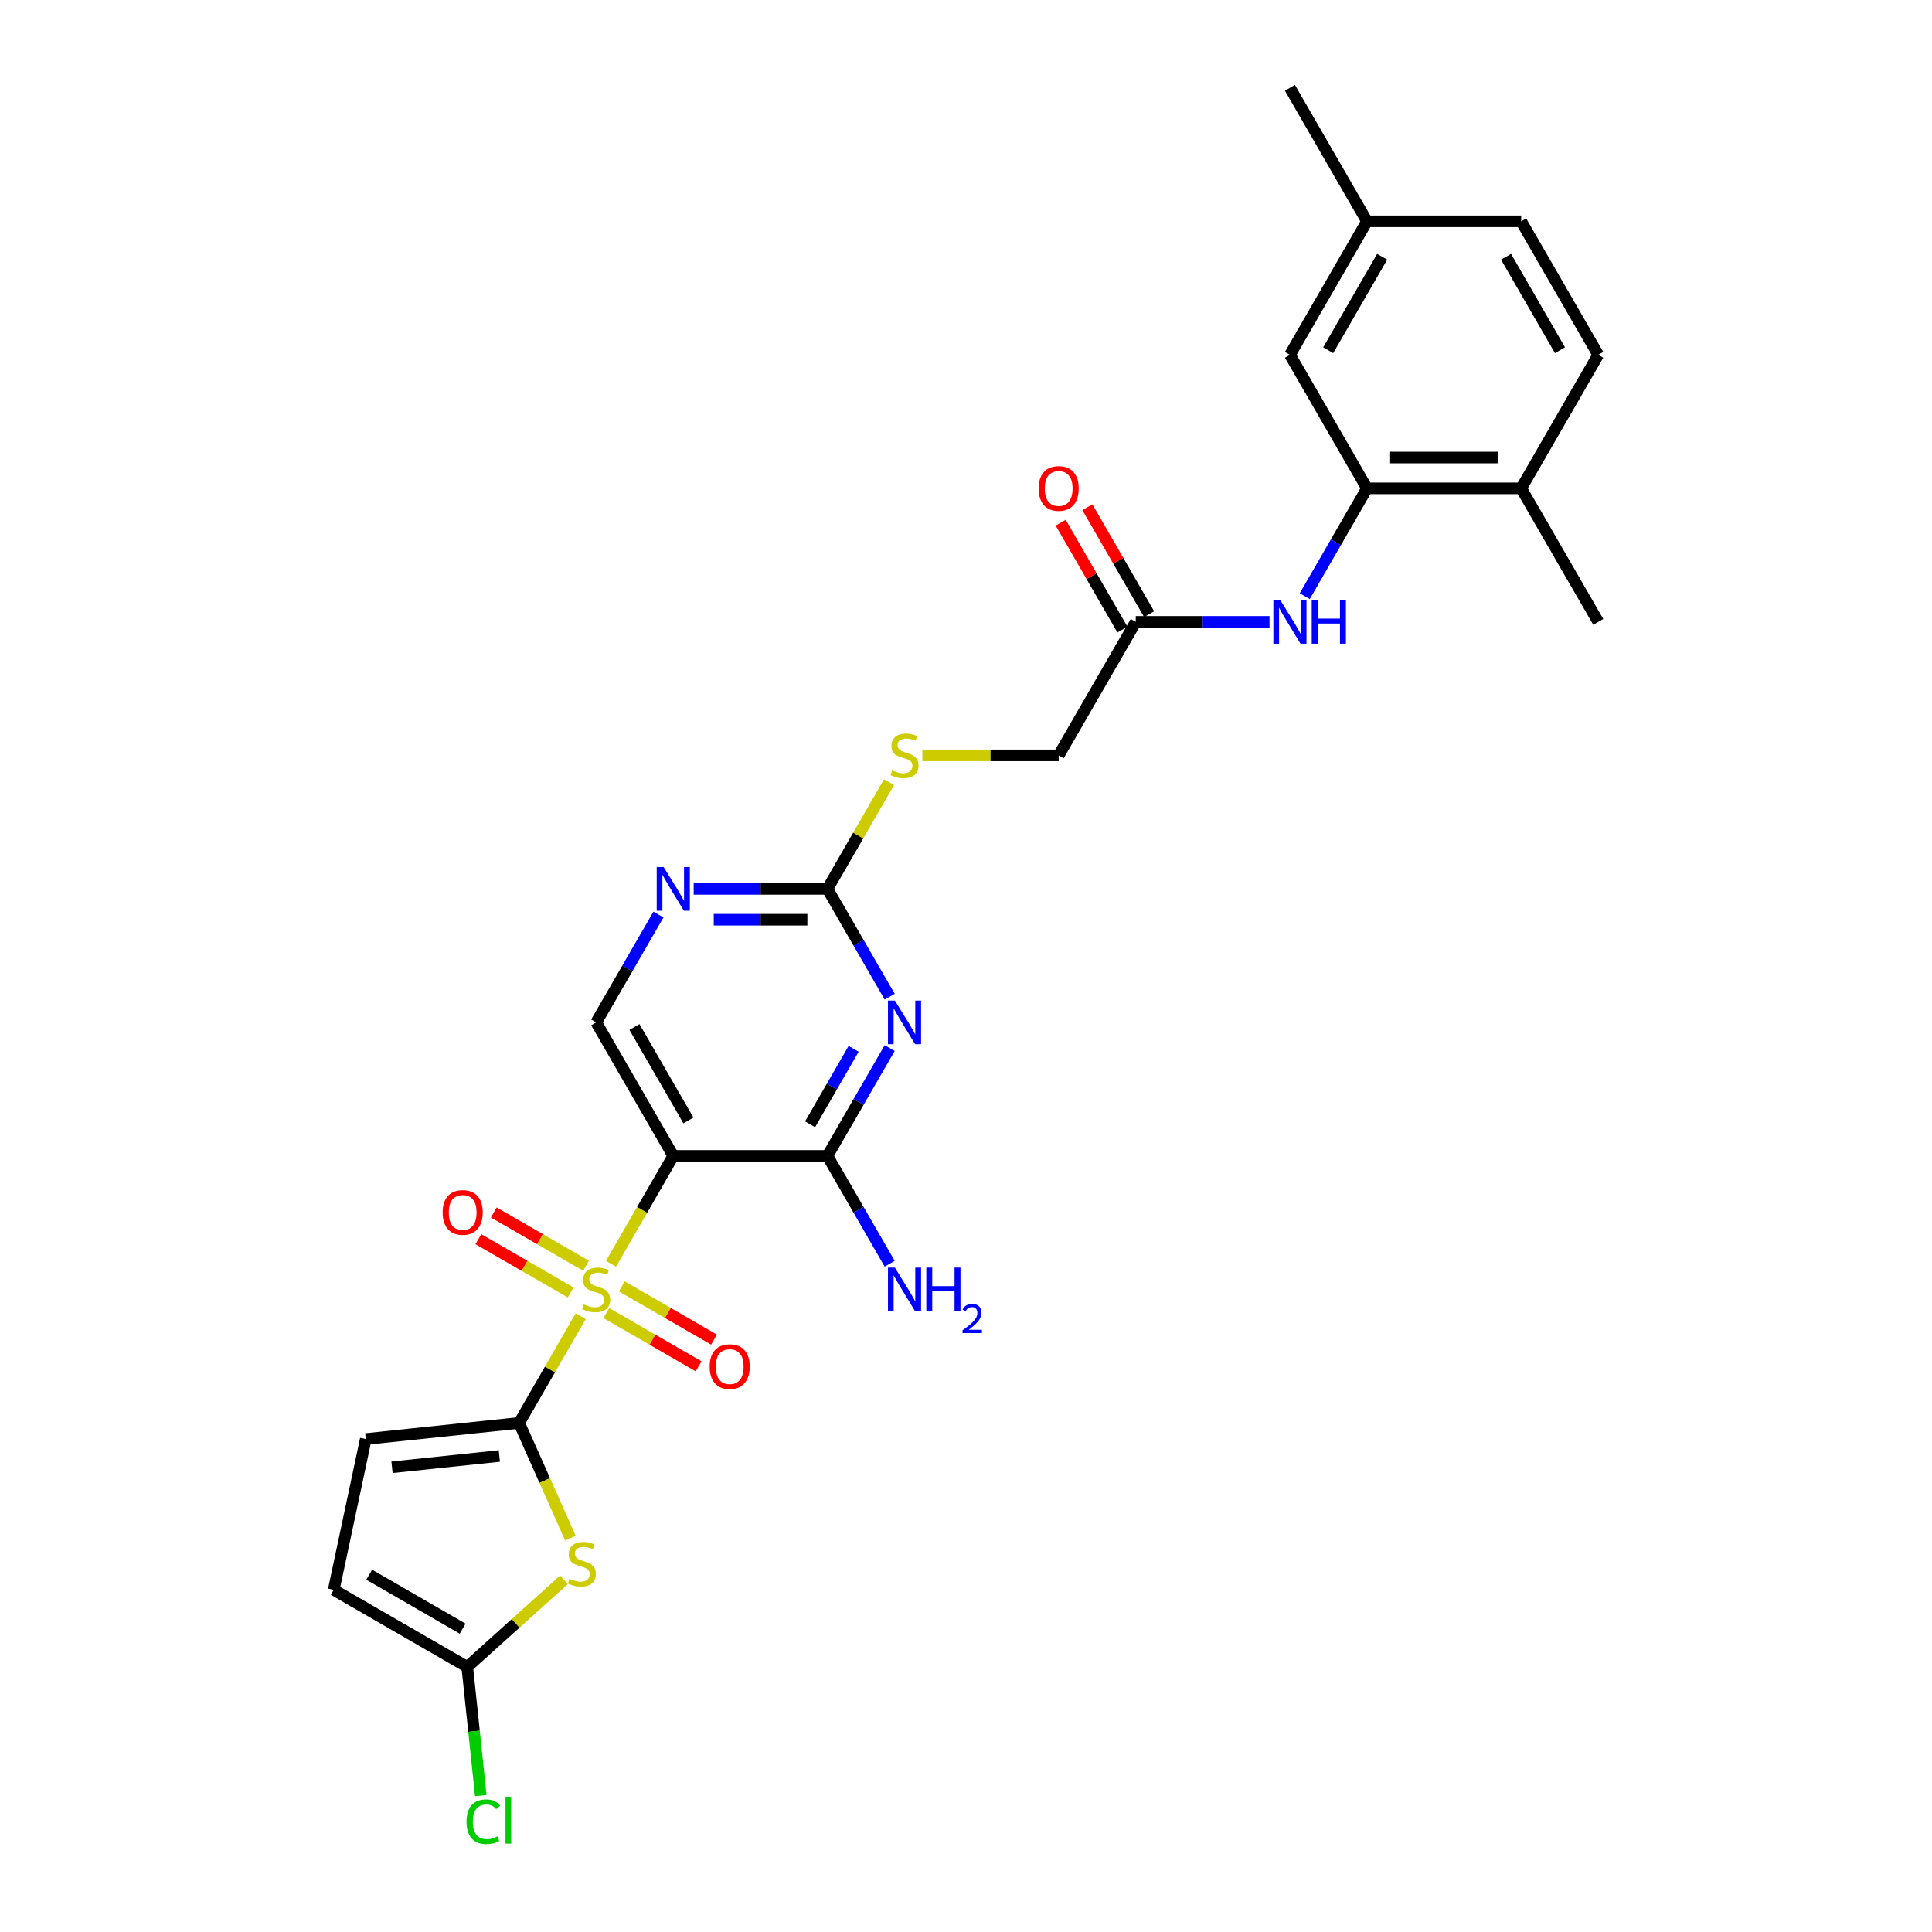 <?xml version='1.0' encoding='iso-8859-1'?>
<svg version='1.1' baseProfile='full'
              xmlns='http://www.w3.org/2000/svg'
                      xmlns:rdkit='http://www.rdkit.org/xml'
                      xmlns:xlink='http://www.w3.org/1999/xlink'
                  xml:space='preserve'
width='1000px' height='1000px' viewBox='0 0 1000 1000'>
<!-- END OF HEADER -->
<rect style='opacity:1.0;fill:#FFFFFF;stroke:none' width='1000' height='1000' x='0' y='0'> </rect>
<path class='bond-0' d='M 300.583,681.262 L 284.637,708.88' style='fill:none;fill-rule:evenodd;stroke:#CCCC00;stroke-width:6px;stroke-linecap:butt;stroke-linejoin:miter;stroke-opacity:1' />
<path class='bond-0' d='M 284.637,708.88 L 268.692,736.498' style='fill:none;fill-rule:evenodd;stroke:#000000;stroke-width:6px;stroke-linecap:butt;stroke-linejoin:miter;stroke-opacity:1' />
<path class='bond-1' d='M 316.246,654.132 L 332.367,626.211' style='fill:none;fill-rule:evenodd;stroke:#CCCC00;stroke-width:6px;stroke-linecap:butt;stroke-linejoin:miter;stroke-opacity:1' />
<path class='bond-1' d='M 332.367,626.211 L 348.487,598.289' style='fill:none;fill-rule:evenodd;stroke:#000000;stroke-width:6px;stroke-linecap:butt;stroke-linejoin:miter;stroke-opacity:1' />
<path class='bond-13' d='M 303.339,655.149 L 279.458,641.361' style='fill:none;fill-rule:evenodd;stroke:#CCCC00;stroke-width:6px;stroke-linecap:butt;stroke-linejoin:miter;stroke-opacity:1' />
<path class='bond-13' d='M 279.458,641.361 L 255.576,627.573' style='fill:none;fill-rule:evenodd;stroke:#FF0000;stroke-width:6px;stroke-linecap:butt;stroke-linejoin:miter;stroke-opacity:1' />
<path class='bond-13' d='M 295.359,668.969 L 271.478,655.182' style='fill:none;fill-rule:evenodd;stroke:#CCCC00;stroke-width:6px;stroke-linecap:butt;stroke-linejoin:miter;stroke-opacity:1' />
<path class='bond-13' d='M 271.478,655.182 L 247.597,641.394' style='fill:none;fill-rule:evenodd;stroke:#FF0000;stroke-width:6px;stroke-linecap:butt;stroke-linejoin:miter;stroke-opacity:1' />
<path class='bond-14' d='M 313.84,679.639 L 337.721,693.427' style='fill:none;fill-rule:evenodd;stroke:#CCCC00;stroke-width:6px;stroke-linecap:butt;stroke-linejoin:miter;stroke-opacity:1' />
<path class='bond-14' d='M 337.721,693.427 L 361.603,707.215' style='fill:none;fill-rule:evenodd;stroke:#FF0000;stroke-width:6px;stroke-linecap:butt;stroke-linejoin:miter;stroke-opacity:1' />
<path class='bond-14' d='M 321.819,665.818 L 345.701,679.606' style='fill:none;fill-rule:evenodd;stroke:#CCCC00;stroke-width:6px;stroke-linecap:butt;stroke-linejoin:miter;stroke-opacity:1' />
<path class='bond-14' d='M 345.701,679.606 L 369.582,693.394' style='fill:none;fill-rule:evenodd;stroke:#FF0000;stroke-width:6px;stroke-linecap:butt;stroke-linejoin:miter;stroke-opacity:1' />
<path class='bond-3' d='M 268.692,736.498 L 281.967,766.315' style='fill:none;fill-rule:evenodd;stroke:#000000;stroke-width:6px;stroke-linecap:butt;stroke-linejoin:miter;stroke-opacity:1' />
<path class='bond-3' d='M 281.967,766.315 L 295.243,796.133' style='fill:none;fill-rule:evenodd;stroke:#CCCC00;stroke-width:6px;stroke-linecap:butt;stroke-linejoin:miter;stroke-opacity:1' />
<path class='bond-7' d='M 268.692,736.498 L 189.334,744.839' style='fill:none;fill-rule:evenodd;stroke:#000000;stroke-width:6px;stroke-linecap:butt;stroke-linejoin:miter;stroke-opacity:1' />
<path class='bond-7' d='M 258.457,753.621 L 202.906,759.459' style='fill:none;fill-rule:evenodd;stroke:#000000;stroke-width:6px;stroke-linecap:butt;stroke-linejoin:miter;stroke-opacity:1' />
<path class='bond-4' d='M 348.487,598.289 L 428.282,598.289' style='fill:none;fill-rule:evenodd;stroke:#000000;stroke-width:6px;stroke-linecap:butt;stroke-linejoin:miter;stroke-opacity:1' />
<path class='bond-9' d='M 348.487,598.289 L 308.589,529.185' style='fill:none;fill-rule:evenodd;stroke:#000000;stroke-width:6px;stroke-linecap:butt;stroke-linejoin:miter;stroke-opacity:1' />
<path class='bond-9' d='M 356.323,579.944 L 328.395,531.571' style='fill:none;fill-rule:evenodd;stroke:#000000;stroke-width:6px;stroke-linecap:butt;stroke-linejoin:miter;stroke-opacity:1' />
<path class='bond-2' d='M 460.504,542.479 L 444.393,570.384' style='fill:none;fill-rule:evenodd;stroke:#0000FF;stroke-width:6px;stroke-linecap:butt;stroke-linejoin:miter;stroke-opacity:1' />
<path class='bond-2' d='M 444.393,570.384 L 428.282,598.289' style='fill:none;fill-rule:evenodd;stroke:#000000;stroke-width:6px;stroke-linecap:butt;stroke-linejoin:miter;stroke-opacity:1' />
<path class='bond-2' d='M 441.85,542.871 L 430.572,562.405' style='fill:none;fill-rule:evenodd;stroke:#0000FF;stroke-width:6px;stroke-linecap:butt;stroke-linejoin:miter;stroke-opacity:1' />
<path class='bond-2' d='M 430.572,562.405 L 419.294,581.938' style='fill:none;fill-rule:evenodd;stroke:#000000;stroke-width:6px;stroke-linecap:butt;stroke-linejoin:miter;stroke-opacity:1' />
<path class='bond-29' d='M 460.504,515.891 L 444.393,487.986' style='fill:none;fill-rule:evenodd;stroke:#0000FF;stroke-width:6px;stroke-linecap:butt;stroke-linejoin:miter;stroke-opacity:1' />
<path class='bond-29' d='M 444.393,487.986 L 428.282,460.081' style='fill:none;fill-rule:evenodd;stroke:#000000;stroke-width:6px;stroke-linecap:butt;stroke-linejoin:miter;stroke-opacity:1' />
<path class='bond-6' d='M 291.907,817.714 L 266.878,840.251' style='fill:none;fill-rule:evenodd;stroke:#CCCC00;stroke-width:6px;stroke-linecap:butt;stroke-linejoin:miter;stroke-opacity:1' />
<path class='bond-6' d='M 266.878,840.251 L 241.848,862.788' style='fill:none;fill-rule:evenodd;stroke:#000000;stroke-width:6px;stroke-linecap:butt;stroke-linejoin:miter;stroke-opacity:1' />
<path class='bond-20' d='M 428.282,598.289 L 444.393,626.195' style='fill:none;fill-rule:evenodd;stroke:#000000;stroke-width:6px;stroke-linecap:butt;stroke-linejoin:miter;stroke-opacity:1' />
<path class='bond-20' d='M 444.393,626.195 L 460.504,654.1' style='fill:none;fill-rule:evenodd;stroke:#0000FF;stroke-width:6px;stroke-linecap:butt;stroke-linejoin:miter;stroke-opacity:1' />
<path class='bond-5' d='M 428.282,460.081 L 393.667,460.081' style='fill:none;fill-rule:evenodd;stroke:#000000;stroke-width:6px;stroke-linecap:butt;stroke-linejoin:miter;stroke-opacity:1' />
<path class='bond-5' d='M 393.667,460.081 L 359.052,460.081' style='fill:none;fill-rule:evenodd;stroke:#0000FF;stroke-width:6px;stroke-linecap:butt;stroke-linejoin:miter;stroke-opacity:1' />
<path class='bond-5' d='M 417.897,476.04 L 393.667,476.04' style='fill:none;fill-rule:evenodd;stroke:#000000;stroke-width:6px;stroke-linecap:butt;stroke-linejoin:miter;stroke-opacity:1' />
<path class='bond-5' d='M 393.667,476.04 L 369.436,476.04' style='fill:none;fill-rule:evenodd;stroke:#0000FF;stroke-width:6px;stroke-linecap:butt;stroke-linejoin:miter;stroke-opacity:1' />
<path class='bond-16' d='M 428.282,460.081 L 444.227,432.463' style='fill:none;fill-rule:evenodd;stroke:#000000;stroke-width:6px;stroke-linecap:butt;stroke-linejoin:miter;stroke-opacity:1' />
<path class='bond-16' d='M 444.227,432.463 L 460.172,404.845' style='fill:none;fill-rule:evenodd;stroke:#CCCC00;stroke-width:6px;stroke-linecap:butt;stroke-linejoin:miter;stroke-opacity:1' />
<path class='bond-22' d='M 241.848,862.788 L 245.35,896.099' style='fill:none;fill-rule:evenodd;stroke:#000000;stroke-width:6px;stroke-linecap:butt;stroke-linejoin:miter;stroke-opacity:1' />
<path class='bond-22' d='M 245.35,896.099 L 248.851,929.41' style='fill:none;fill-rule:evenodd;stroke:#00CC00;stroke-width:6px;stroke-linecap:butt;stroke-linejoin:miter;stroke-opacity:1' />
<path class='bond-28' d='M 241.848,862.788 L 172.744,822.89' style='fill:none;fill-rule:evenodd;stroke:#000000;stroke-width:6px;stroke-linecap:butt;stroke-linejoin:miter;stroke-opacity:1' />
<path class='bond-28' d='M 239.462,842.982 L 191.089,815.054' style='fill:none;fill-rule:evenodd;stroke:#000000;stroke-width:6px;stroke-linecap:butt;stroke-linejoin:miter;stroke-opacity:1' />
<path class='bond-12' d='M 189.334,744.839 L 172.744,822.89' style='fill:none;fill-rule:evenodd;stroke:#000000;stroke-width:6px;stroke-linecap:butt;stroke-linejoin:miter;stroke-opacity:1' />
<path class='bond-8' d='M 340.812,473.375 L 324.701,501.28' style='fill:none;fill-rule:evenodd;stroke:#0000FF;stroke-width:6px;stroke-linecap:butt;stroke-linejoin:miter;stroke-opacity:1' />
<path class='bond-8' d='M 324.701,501.28 L 308.589,529.185' style='fill:none;fill-rule:evenodd;stroke:#000000;stroke-width:6px;stroke-linecap:butt;stroke-linejoin:miter;stroke-opacity:1' />
<path class='bond-10' d='M 707.564,252.768 L 691.453,280.673' style='fill:none;fill-rule:evenodd;stroke:#000000;stroke-width:6px;stroke-linecap:butt;stroke-linejoin:miter;stroke-opacity:1' />
<path class='bond-10' d='M 691.453,280.673 L 675.341,308.578' style='fill:none;fill-rule:evenodd;stroke:#0000FF;stroke-width:6px;stroke-linecap:butt;stroke-linejoin:miter;stroke-opacity:1' />
<path class='bond-17' d='M 707.564,252.768 L 787.359,252.768' style='fill:none;fill-rule:evenodd;stroke:#000000;stroke-width:6px;stroke-linecap:butt;stroke-linejoin:miter;stroke-opacity:1' />
<path class='bond-17' d='M 719.533,236.809 L 775.389,236.809' style='fill:none;fill-rule:evenodd;stroke:#000000;stroke-width:6px;stroke-linecap:butt;stroke-linejoin:miter;stroke-opacity:1' />
<path class='bond-18' d='M 707.564,252.768 L 667.666,183.663' style='fill:none;fill-rule:evenodd;stroke:#000000;stroke-width:6px;stroke-linecap:butt;stroke-linejoin:miter;stroke-opacity:1' />
<path class='bond-11' d='M 657.101,321.872 L 622.486,321.872' style='fill:none;fill-rule:evenodd;stroke:#0000FF;stroke-width:6px;stroke-linecap:butt;stroke-linejoin:miter;stroke-opacity:1' />
<path class='bond-11' d='M 622.486,321.872 L 587.871,321.872' style='fill:none;fill-rule:evenodd;stroke:#000000;stroke-width:6px;stroke-linecap:butt;stroke-linejoin:miter;stroke-opacity:1' />
<path class='bond-15' d='M 587.871,321.872 L 547.974,390.976' style='fill:none;fill-rule:evenodd;stroke:#000000;stroke-width:6px;stroke-linecap:butt;stroke-linejoin:miter;stroke-opacity:1' />
<path class='bond-19' d='M 594.782,317.882 L 578.809,290.216' style='fill:none;fill-rule:evenodd;stroke:#000000;stroke-width:6px;stroke-linecap:butt;stroke-linejoin:miter;stroke-opacity:1' />
<path class='bond-19' d='M 578.809,290.216 L 562.836,262.55' style='fill:none;fill-rule:evenodd;stroke:#FF0000;stroke-width:6px;stroke-linecap:butt;stroke-linejoin:miter;stroke-opacity:1' />
<path class='bond-19' d='M 580.961,325.862 L 564.988,298.196' style='fill:none;fill-rule:evenodd;stroke:#000000;stroke-width:6px;stroke-linecap:butt;stroke-linejoin:miter;stroke-opacity:1' />
<path class='bond-19' d='M 564.988,298.196 L 549.015,270.53' style='fill:none;fill-rule:evenodd;stroke:#FF0000;stroke-width:6px;stroke-linecap:butt;stroke-linejoin:miter;stroke-opacity:1' />
<path class='bond-23' d='M 477.419,390.976 L 512.697,390.976' style='fill:none;fill-rule:evenodd;stroke:#CCCC00;stroke-width:6px;stroke-linecap:butt;stroke-linejoin:miter;stroke-opacity:1' />
<path class='bond-23' d='M 512.697,390.976 L 547.974,390.976' style='fill:none;fill-rule:evenodd;stroke:#000000;stroke-width:6px;stroke-linecap:butt;stroke-linejoin:miter;stroke-opacity:1' />
<path class='bond-21' d='M 787.359,252.768 L 827.256,183.663' style='fill:none;fill-rule:evenodd;stroke:#000000;stroke-width:6px;stroke-linecap:butt;stroke-linejoin:miter;stroke-opacity:1' />
<path class='bond-26' d='M 787.359,252.768 L 827.256,321.872' style='fill:none;fill-rule:evenodd;stroke:#000000;stroke-width:6px;stroke-linecap:butt;stroke-linejoin:miter;stroke-opacity:1' />
<path class='bond-24' d='M 667.666,183.663 L 707.564,114.559' style='fill:none;fill-rule:evenodd;stroke:#000000;stroke-width:6px;stroke-linecap:butt;stroke-linejoin:miter;stroke-opacity:1' />
<path class='bond-24' d='M 687.472,181.277 L 715.4,132.904' style='fill:none;fill-rule:evenodd;stroke:#000000;stroke-width:6px;stroke-linecap:butt;stroke-linejoin:miter;stroke-opacity:1' />
<path class='bond-30' d='M 827.256,183.663 L 787.359,114.559' style='fill:none;fill-rule:evenodd;stroke:#000000;stroke-width:6px;stroke-linecap:butt;stroke-linejoin:miter;stroke-opacity:1' />
<path class='bond-30' d='M 807.45,181.277 L 779.522,132.904' style='fill:none;fill-rule:evenodd;stroke:#000000;stroke-width:6px;stroke-linecap:butt;stroke-linejoin:miter;stroke-opacity:1' />
<path class='bond-25' d='M 707.564,114.559 L 787.359,114.559' style='fill:none;fill-rule:evenodd;stroke:#000000;stroke-width:6px;stroke-linecap:butt;stroke-linejoin:miter;stroke-opacity:1' />
<path class='bond-27' d='M 707.564,114.559 L 667.666,45.455' style='fill:none;fill-rule:evenodd;stroke:#000000;stroke-width:6px;stroke-linecap:butt;stroke-linejoin:miter;stroke-opacity:1' />
<path  class='atom-0' d='M 302.206 675.15
Q 302.461 675.246, 303.515 675.693
Q 304.568 676.139, 305.717 676.427
Q 306.898 676.682, 308.047 676.682
Q 310.185 676.682, 311.43 675.661
Q 312.675 674.607, 312.675 672.788
Q 312.675 671.543, 312.037 670.777
Q 311.43 670.011, 310.473 669.596
Q 309.515 669.181, 307.919 668.702
Q 305.908 668.096, 304.695 667.522
Q 303.515 666.947, 302.653 665.734
Q 301.823 664.521, 301.823 662.478
Q 301.823 659.638, 303.738 657.882
Q 305.685 656.127, 309.515 656.127
Q 312.132 656.127, 315.101 657.372
L 314.367 659.829
Q 311.654 658.712, 309.611 658.712
Q 307.408 658.712, 306.196 659.638
Q 304.983 660.531, 305.015 662.095
Q 305.015 663.308, 305.621 664.042
Q 306.259 664.777, 307.153 665.192
Q 308.079 665.606, 309.611 666.085
Q 311.654 666.724, 312.866 667.362
Q 314.079 668, 314.941 669.309
Q 315.835 670.586, 315.835 672.788
Q 315.835 675.916, 313.728 677.608
Q 311.654 679.267, 308.175 679.267
Q 306.164 679.267, 304.632 678.82
Q 303.131 678.406, 301.344 677.671
L 302.206 675.15
' fill='#CCCC00'/>
<path  class='atom-3' d='M 463.184 517.886
L 470.589 529.855
Q 471.323 531.036, 472.504 533.175
Q 473.685 535.313, 473.749 535.441
L 473.749 517.886
L 476.749 517.886
L 476.749 540.484
L 473.653 540.484
L 465.706 527.398
Q 464.78 525.866, 463.79 524.11
Q 462.833 522.355, 462.546 521.812
L 462.546 540.484
L 459.609 540.484
L 459.609 517.886
L 463.184 517.886
' fill='#0000FF'/>
<path  class='atom-4' d='M 294.764 817.15
Q 295.019 817.246, 296.073 817.693
Q 297.126 818.14, 298.275 818.427
Q 299.456 818.683, 300.605 818.683
Q 302.743 818.683, 303.988 817.661
Q 305.233 816.608, 305.233 814.789
Q 305.233 813.544, 304.595 812.778
Q 303.988 812.012, 303.031 811.597
Q 302.073 811.182, 300.477 810.703
Q 298.466 810.097, 297.254 809.522
Q 296.073 808.948, 295.211 807.735
Q 294.381 806.522, 294.381 804.479
Q 294.381 801.638, 296.296 799.883
Q 298.243 798.127, 302.073 798.127
Q 304.69 798.127, 307.659 799.372
L 306.925 801.83
Q 304.212 800.713, 302.169 800.713
Q 299.967 800.713, 298.754 801.638
Q 297.541 802.532, 297.573 804.096
Q 297.573 805.309, 298.179 806.043
Q 298.818 806.777, 299.711 807.192
Q 300.637 807.607, 302.169 808.086
Q 304.212 808.724, 305.425 809.363
Q 306.637 810.001, 307.499 811.31
Q 308.393 812.586, 308.393 814.789
Q 308.393 817.917, 306.286 819.608
Q 304.212 821.268, 300.733 821.268
Q 298.722 821.268, 297.19 820.821
Q 295.69 820.406, 293.902 819.672
L 294.764 817.15
' fill='#CCCC00'/>
<path  class='atom-9' d='M 343.492 448.782
L 350.897 460.751
Q 351.631 461.932, 352.812 464.07
Q 353.993 466.209, 354.057 466.337
L 354.057 448.782
L 357.057 448.782
L 357.057 471.38
L 353.961 471.38
L 346.013 458.293
Q 345.088 456.761, 344.098 455.006
Q 343.141 453.25, 342.853 452.708
L 342.853 471.38
L 339.917 471.38
L 339.917 448.782
L 343.492 448.782
' fill='#0000FF'/>
<path  class='atom-12' d='M 662.671 310.573
L 670.076 322.542
Q 670.81 323.723, 671.991 325.862
Q 673.172 328, 673.236 328.128
L 673.236 310.573
L 676.236 310.573
L 676.236 333.171
L 673.14 333.171
L 665.193 320.085
Q 664.267 318.553, 663.278 316.797
Q 662.32 315.042, 662.033 314.499
L 662.033 333.171
L 659.096 333.171
L 659.096 310.573
L 662.671 310.573
' fill='#0000FF'/>
<path  class='atom-12' d='M 678.949 310.573
L 682.013 310.573
L 682.013 320.18
L 693.568 320.18
L 693.568 310.573
L 696.632 310.573
L 696.632 333.171
L 693.568 333.171
L 693.568 322.734
L 682.013 322.734
L 682.013 333.171
L 678.949 333.171
L 678.949 310.573
' fill='#0000FF'/>
<path  class='atom-14' d='M 229.112 627.56
Q 229.112 622.134, 231.793 619.102
Q 234.474 616.07, 239.485 616.07
Q 244.496 616.07, 247.177 619.102
Q 249.858 622.134, 249.858 627.56
Q 249.858 633.05, 247.145 636.178
Q 244.432 639.274, 239.485 639.274
Q 234.506 639.274, 231.793 636.178
Q 229.112 633.082, 229.112 627.56
M 239.485 636.721
Q 242.932 636.721, 244.783 634.423
Q 246.667 632.093, 246.667 627.56
Q 246.667 623.124, 244.783 620.889
Q 242.932 618.623, 239.485 618.623
Q 236.038 618.623, 234.155 620.857
Q 232.304 623.092, 232.304 627.56
Q 232.304 632.125, 234.155 634.423
Q 236.038 636.721, 239.485 636.721
' fill='#FF0000'/>
<path  class='atom-15' d='M 367.32 707.355
Q 367.32 701.929, 370.002 698.897
Q 372.683 695.865, 377.694 695.865
Q 382.705 695.865, 385.386 698.897
Q 388.067 701.929, 388.067 707.355
Q 388.067 712.845, 385.354 715.973
Q 382.641 719.069, 377.694 719.069
Q 372.715 719.069, 370.002 715.973
Q 367.32 712.877, 367.32 707.355
M 377.694 716.516
Q 381.141 716.516, 382.992 714.217
Q 384.875 711.887, 384.875 707.355
Q 384.875 702.919, 382.992 700.684
Q 381.141 698.418, 377.694 698.418
Q 374.247 698.418, 372.364 700.652
Q 370.512 702.887, 370.512 707.355
Q 370.512 711.919, 372.364 714.217
Q 374.247 716.516, 377.694 716.516
' fill='#FF0000'/>
<path  class='atom-17' d='M 461.796 398.732
Q 462.051 398.828, 463.104 399.275
Q 464.157 399.722, 465.307 400.009
Q 466.488 400.264, 467.637 400.264
Q 469.775 400.264, 471.02 399.243
Q 472.265 398.19, 472.265 396.371
Q 472.265 395.126, 471.626 394.36
Q 471.02 393.594, 470.062 393.179
Q 469.105 392.764, 467.509 392.285
Q 465.498 391.679, 464.285 391.104
Q 463.104 390.53, 462.242 389.317
Q 461.413 388.104, 461.413 386.061
Q 461.413 383.22, 463.328 381.465
Q 465.275 379.709, 469.105 379.709
Q 471.722 379.709, 474.69 380.954
L 473.956 383.412
Q 471.243 382.295, 469.201 382.295
Q 466.998 382.295, 465.785 383.22
Q 464.572 384.114, 464.604 385.678
Q 464.604 386.891, 465.211 387.625
Q 465.849 388.359, 466.743 388.774
Q 467.668 389.189, 469.201 389.668
Q 471.243 390.306, 472.456 390.944
Q 473.669 391.583, 474.531 392.891
Q 475.425 394.168, 475.425 396.371
Q 475.425 399.498, 473.318 401.19
Q 471.243 402.85, 467.764 402.85
Q 465.753 402.85, 464.221 402.403
Q 462.721 401.988, 460.934 401.254
L 461.796 398.732
' fill='#CCCC00'/>
<path  class='atom-20' d='M 537.601 252.831
Q 537.601 247.405, 540.282 244.373
Q 542.963 241.341, 547.974 241.341
Q 552.985 241.341, 555.666 244.373
Q 558.347 247.405, 558.347 252.831
Q 558.347 258.321, 555.634 261.449
Q 552.921 264.545, 547.974 264.545
Q 542.995 264.545, 540.282 261.449
Q 537.601 258.353, 537.601 252.831
M 547.974 261.992
Q 551.421 261.992, 553.272 259.694
Q 555.156 257.364, 555.156 252.831
Q 555.156 248.395, 553.272 246.161
Q 551.421 243.894, 547.974 243.894
Q 544.527 243.894, 542.644 246.129
Q 540.792 248.363, 540.792 252.831
Q 540.792 257.396, 542.644 259.694
Q 544.527 261.992, 547.974 261.992
' fill='#FF0000'/>
<path  class='atom-21' d='M 463.184 656.095
L 470.589 668.064
Q 471.323 669.245, 472.504 671.384
Q 473.685 673.522, 473.749 673.65
L 473.749 656.095
L 476.749 656.095
L 476.749 678.693
L 473.653 678.693
L 465.706 665.606
Q 464.78 664.074, 463.79 662.319
Q 462.833 660.563, 462.546 660.021
L 462.546 678.693
L 459.609 678.693
L 459.609 656.095
L 463.184 656.095
' fill='#0000FF'/>
<path  class='atom-21' d='M 479.462 656.095
L 482.526 656.095
L 482.526 665.702
L 494.081 665.702
L 494.081 656.095
L 497.145 656.095
L 497.145 678.693
L 494.081 678.693
L 494.081 668.256
L 482.526 668.256
L 482.526 678.693
L 479.462 678.693
L 479.462 656.095
' fill='#0000FF'/>
<path  class='atom-21' d='M 498.24 677.9
Q 498.788 676.489, 500.094 675.709
Q 501.4 674.909, 503.212 674.909
Q 505.466 674.909, 506.73 676.13
Q 507.994 677.352, 507.994 679.522
Q 507.994 681.734, 506.35 683.798
Q 504.728 685.863, 501.358 688.306
L 508.246 688.306
L 508.246 689.992
L 498.198 689.992
L 498.198 688.58
Q 500.979 686.6, 502.622 685.126
Q 504.286 683.651, 505.087 682.324
Q 505.887 680.997, 505.887 679.627
Q 505.887 678.195, 505.171 677.394
Q 504.455 676.594, 503.212 676.594
Q 502.011 676.594, 501.21 677.078
Q 500.41 677.563, 499.841 678.637
L 498.24 677.9
' fill='#0000FF'/>
<path  class='atom-23' d='M 241.476 942.927
Q 241.476 937.31, 244.093 934.373
Q 246.742 931.405, 251.753 931.405
Q 256.413 931.405, 258.903 934.692
L 256.796 936.416
Q 254.977 934.022, 251.753 934.022
Q 248.338 934.022, 246.519 936.32
Q 244.731 938.586, 244.731 942.927
Q 244.731 947.396, 246.582 949.694
Q 248.466 951.992, 252.104 951.992
Q 254.594 951.992, 257.498 950.492
L 258.392 952.886
Q 257.211 953.652, 255.424 954.099
Q 253.636 954.545, 251.657 954.545
Q 246.742 954.545, 244.093 951.545
Q 241.476 948.545, 241.476 942.927
' fill='#00CC00'/>
<path  class='atom-23' d='M 261.648 930.032
L 264.584 930.032
L 264.584 954.258
L 261.648 954.258
L 261.648 930.032
' fill='#00CC00'/>
</svg>
